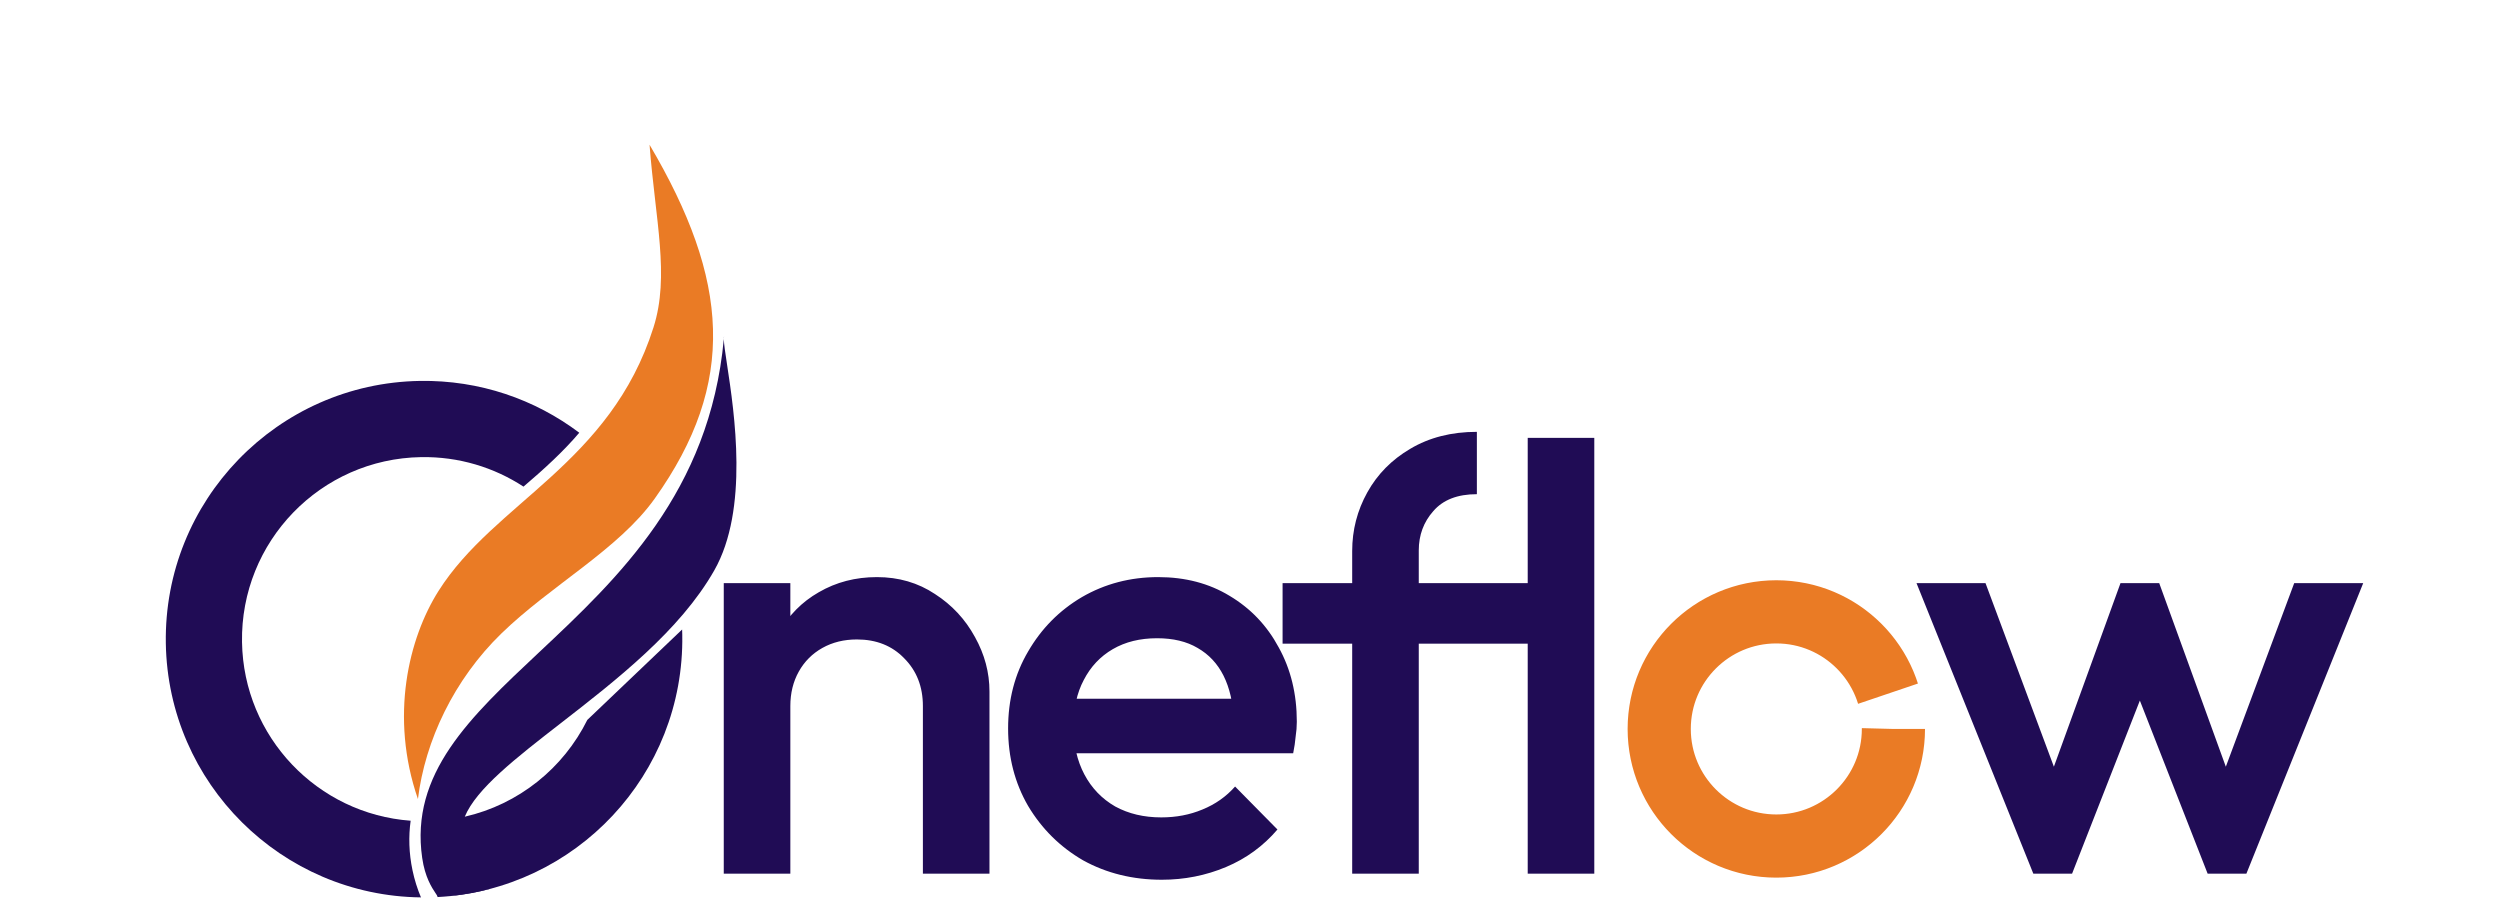 <svg width="950" height="350" viewBox="0 0 950 350" fill="none" xmlns="http://www.w3.org/2000/svg">

<defs>
  <!-- Clip paths for the shapes -->
  <clipPath id="blueFill">
    <use href="#blue"/>
  </clipPath>
  <clipPath id="orangeFill">
    <use href="#orange"/>
  </clipPath>
</defs>

<!-- Logo shapes -->
<g id="orange" clip-path="url(#clip0_47_258)" transform="translate(50,50)">
<path d="M196.83 5C227.119 56.357 230.159 95.397 198.807 139.448C185.032 158.801 159.37 172.396 140.477 190.774C122.496 208.266 111.527 231.493 108.815 253.639C97.988 222.275 105.311 192.465 116.645 174.55C137.955 140.865 181.894 126.223 198.335 74.397C204.538 54.84 199.043 33.807 196.83 5Z"/>
</g>

<g id="blue" transform="translate(50,50)">
<path d="M300.7 282V218.29C300.7 210.93 298.323 204.873 293.57 200.12C288.97 195.367 282.99 192.99 275.63 192.99C270.723 192.99 266.353 194.063 262.52 196.21C258.687 198.357 255.697 201.347 253.55 205.18C251.403 209.013 250.33 213.383 250.33 218.29L240.44 212.77C240.44 204.337 242.28 196.9 245.96 190.46C249.64 183.867 254.7 178.73 261.14 175.05C267.733 171.217 275.093 169.3 283.22 169.3C291.5 169.3 298.86 171.447 305.3 175.74C311.74 179.88 316.8 185.323 320.48 192.07C324.16 198.663 326 205.563 326 212.77V282H300.7ZM225.03 282V171.6H250.33V282H225.03ZM391.5 284.3C380.46 284.3 370.493 281.847 361.6 276.94C352.86 271.88 345.883 264.98 340.67 256.24C335.61 247.5 333.08 237.687 333.08 226.8C333.08 215.913 335.61 206.177 340.67 197.59C345.73 188.85 352.553 181.95 361.14 176.89C369.88 171.83 379.54 169.3 390.12 169.3C400.393 169.3 409.44 171.677 417.26 176.43C425.233 181.183 431.443 187.7 435.89 195.98C440.49 204.26 442.79 213.69 442.79 224.27C442.79 226.11 442.636 228.027 442.33 230.02C442.176 231.86 441.87 233.93 441.41 236.23H350.79V215.53H428.3L418.87 223.81C418.563 217.063 417.26 211.39 414.96 206.79C412.66 202.19 409.363 198.663 405.07 196.21C400.93 193.757 395.793 192.53 389.66 192.53C383.22 192.53 377.623 193.91 372.87 196.67C368.116 199.43 364.436 203.34 361.83 208.4C359.223 213.307 357.92 219.21 357.92 226.11C357.92 233.01 359.3 239.067 362.06 244.28C364.82 249.493 368.73 253.557 373.79 256.47C378.85 259.23 384.676 260.61 391.27 260.61C396.943 260.61 402.156 259.613 406.91 257.62C411.816 255.627 415.956 252.713 419.33 248.88L435.43 265.21C430.063 271.497 423.546 276.25 415.88 279.47C408.213 282.69 400.086 284.3 391.5 284.3ZM463.831 282V159.41C463.831 151.437 465.748 144 469.581 137.1C473.414 130.2 478.858 124.68 485.911 120.54C493.118 116.247 501.551 114.1 511.211 114.1V137.79C503.851 137.79 498.331 139.937 494.651 144.23C490.971 148.37 489.131 153.353 489.131 159.18V282H463.831ZM437.381 194.6V171.6H541.111V194.6H437.381ZM530.531 282V116.4H555.831V282H530.531ZM722.666 282L678.276 171.6H704.496L734.396 251.87L726.576 252.1L755.786 171.6H770.506L799.716 252.1L791.896 251.87L821.796 171.6H848.016L803.626 282H788.906L759.006 205.64H767.286L737.386 282H722.666Z"/>
<path fill-rule="evenodd" clip-rule="evenodd" d="M170.123 114.436C153.285 101.756 132.254 94.382 109.546 94.751C55.353 95.63 12.134 140.275 13.013 194.468C13.878 247.737 57.027 290.403 109.966 291.008C108.6 287.775 107.512 284.331 106.752 280.714C105.391 274.243 105.212 267.857 106.047 261.874C70.703 259.307 42.552 230.109 41.966 193.999C41.346 155.796 71.813 124.324 110.016 123.704C124.361 123.471 137.758 127.621 148.928 134.919C157.107 127.957 164.291 121.323 170.123 114.436ZM120.889 290.534C126.447 289.985 131.866 288.974 137.108 287.54L120.889 290.534Z"/>
<path fill-rule="evenodd" clip-rule="evenodd" d="M225.147 77.795C225.083 78.025 225.055 78.363 225.057 78.801C225.088 78.466 225.118 78.131 225.147 77.795ZM225.057 78.801C219.677 137.015 184.847 169.716 154.874 197.857C128.452 222.664 105.805 243.927 110.431 275.999C111.497 283.393 114.121 287.327 115.545 289.463C115.719 289.724 115.876 289.959 116.009 290.17C116.105 290.407 116.203 290.644 116.303 290.879C168.81 288.146 210.124 244.281 209.264 191.283C209.252 190.59 209.234 189.898 209.209 189.208L173.187 223.558C164.102 241.892 147.119 255.661 126.615 260.343C131.023 249.71 145.982 238.098 163.245 224.697C184.14 208.476 208.41 189.635 221.428 166.741C234.639 143.508 229.057 106.805 226.279 88.532L226.279 88.532C225.586 83.981 225.068 80.573 225.057 78.801Z"/>
</g>

<!-- Base outlines with theme color -->
<g>
  <use href="#blue" fill="#200c55" stroke="none"/>
  <use href="#orange" fill="#ea7b25" stroke="none"/>
</g>

<!-- Rotating circle in the 'o' position -->
<g transform="translate(50,50)">
  <circle cx="625" cy="227" r="44.5" fill="none" stroke="#ea7b25" stroke-width="24" stroke-dasharray="266, 14" stroke-dashoffset="0">
    <animateTransform attributeName="transform"
                      type="rotate"
                      from="0 625 227"
                      to="360 625 227"
                      dur="3s"
                      repeatCount="indefinite"
                      calcMode="linear"/>
    <animate attributeName="stroke-dashoffset" 
             values="0; -280" 
             dur="3s" 
             repeatCount="indefinite" 
             calcMode="linear"/>
  </circle>
</g>

</svg>

